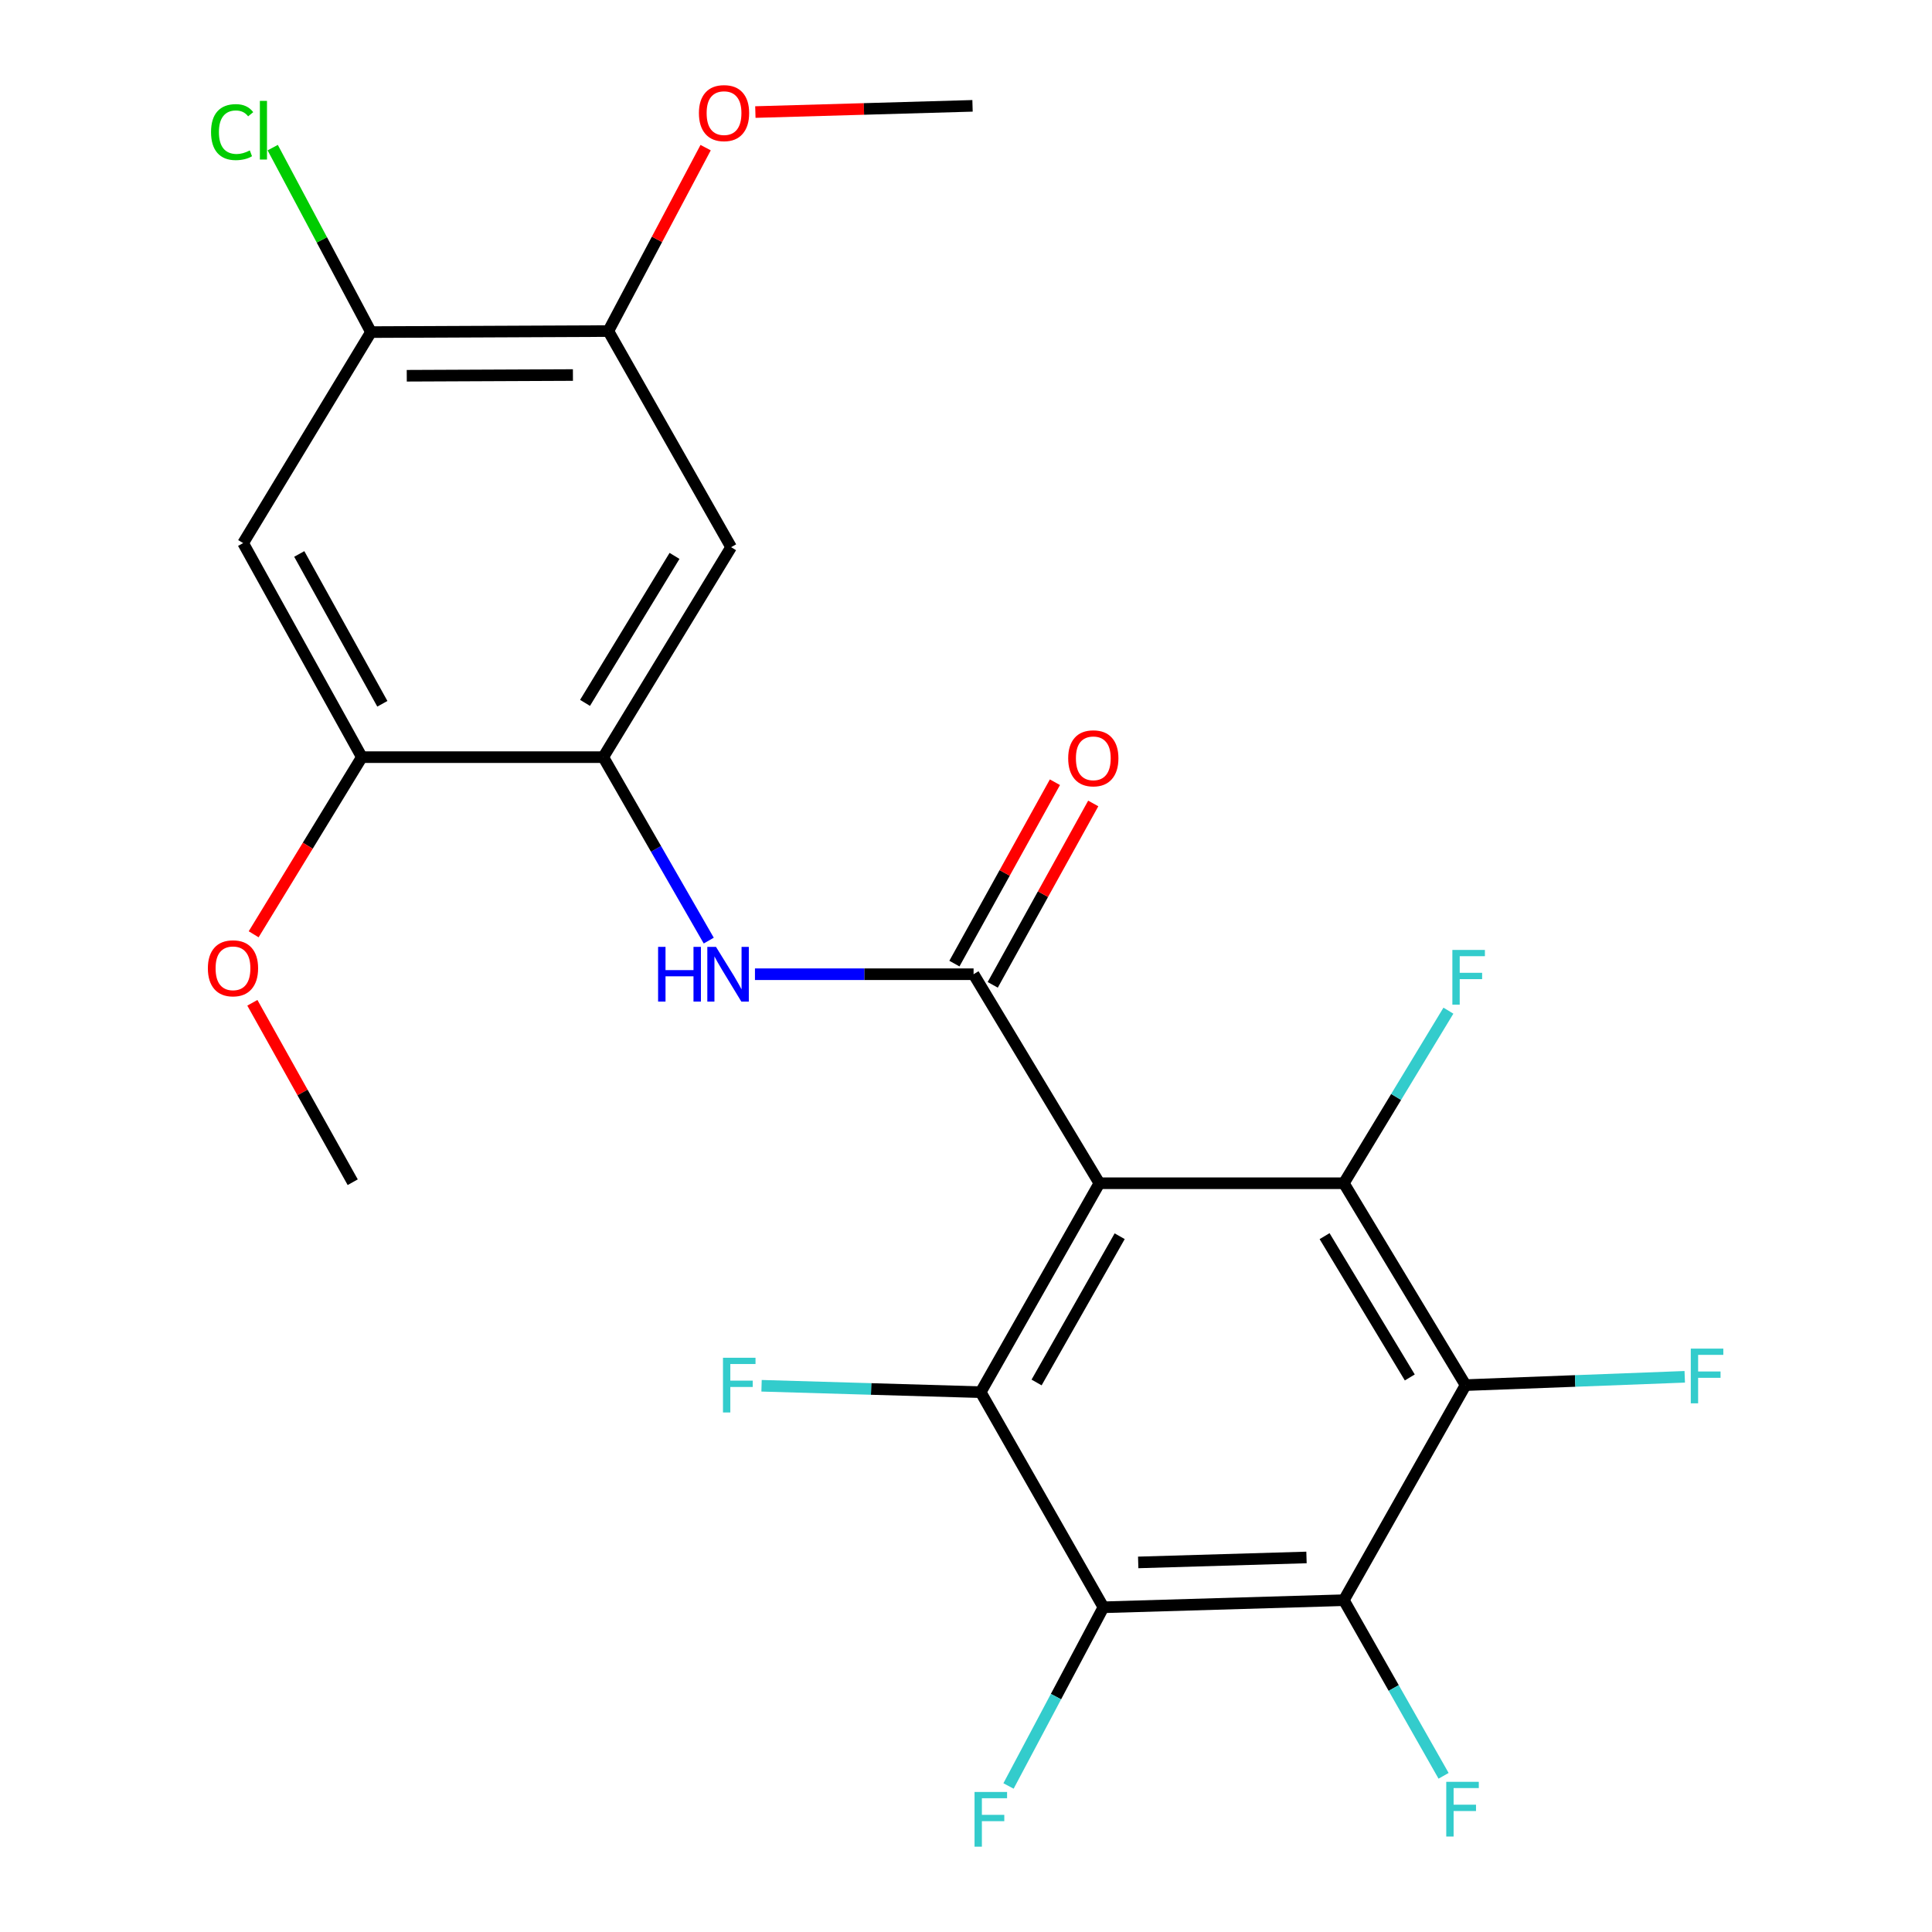 <?xml version='1.0' encoding='iso-8859-1'?>
<svg version='1.1' baseProfile='full'
              xmlns='http://www.w3.org/2000/svg'
                      xmlns:rdkit='http://www.rdkit.org/xml'
                      xmlns:xlink='http://www.w3.org/1999/xlink'
                  xml:space='preserve'
width='1000px' height='1000px' viewBox='0 0 1000 1000'>
<!-- END OF HEADER -->
<rect style='opacity:1.0;fill:#FFFFFF;stroke:none' width='1000' height='1000' x='0' y='0'> </rect>
<path class='bond-0' d='M 569.042,612.44 L 503.92,504.255' style='fill:none;fill-rule:evenodd;stroke:#000000;stroke-width:6px;stroke-linecap:butt;stroke-linejoin:miter;stroke-opacity:1' />
<path class='bond-1' d='M 569.042,612.44 L 507.599,720.587' style='fill:none;fill-rule:evenodd;stroke:#000000;stroke-width:6px;stroke-linecap:butt;stroke-linejoin:miter;stroke-opacity:1' />
<path class='bond-1' d='M 579.543,639.865 L 536.533,715.568' style='fill:none;fill-rule:evenodd;stroke:#000000;stroke-width:6px;stroke-linecap:butt;stroke-linejoin:miter;stroke-opacity:1' />
<path class='bond-2' d='M 569.042,612.44 L 695.571,612.44' style='fill:none;fill-rule:evenodd;stroke:#000000;stroke-width:6px;stroke-linecap:butt;stroke-linejoin:miter;stroke-opacity:1' />
<path class='bond-6' d='M 503.92,504.255 L 447.343,504.255' style='fill:none;fill-rule:evenodd;stroke:#000000;stroke-width:6px;stroke-linecap:butt;stroke-linejoin:miter;stroke-opacity:1' />
<path class='bond-6' d='M 447.343,504.255 L 390.766,504.255' style='fill:none;fill-rule:evenodd;stroke:#0000FF;stroke-width:6px;stroke-linecap:butt;stroke-linejoin:miter;stroke-opacity:1' />
<path class='bond-13' d='M 513.838,509.751 L 539.849,462.81' style='fill:none;fill-rule:evenodd;stroke:#000000;stroke-width:6px;stroke-linecap:butt;stroke-linejoin:miter;stroke-opacity:1' />
<path class='bond-13' d='M 539.849,462.81 L 565.86,415.869' style='fill:none;fill-rule:evenodd;stroke:#FF0000;stroke-width:6px;stroke-linecap:butt;stroke-linejoin:miter;stroke-opacity:1' />
<path class='bond-13' d='M 494.002,498.76 L 520.013,451.819' style='fill:none;fill-rule:evenodd;stroke:#000000;stroke-width:6px;stroke-linecap:butt;stroke-linejoin:miter;stroke-opacity:1' />
<path class='bond-13' d='M 520.013,451.819 L 546.025,404.878' style='fill:none;fill-rule:evenodd;stroke:#FF0000;stroke-width:6px;stroke-linecap:butt;stroke-linejoin:miter;stroke-opacity:1' />
<path class='bond-4' d='M 507.599,720.587 L 571.134,831.922' style='fill:none;fill-rule:evenodd;stroke:#000000;stroke-width:6px;stroke-linecap:butt;stroke-linejoin:miter;stroke-opacity:1' />
<path class='bond-14' d='M 507.599,720.587 L 450.888,718.929' style='fill:none;fill-rule:evenodd;stroke:#000000;stroke-width:6px;stroke-linecap:butt;stroke-linejoin:miter;stroke-opacity:1' />
<path class='bond-14' d='M 450.888,718.929 L 394.178,717.271' style='fill:none;fill-rule:evenodd;stroke:#33CCCC;stroke-width:6px;stroke-linecap:butt;stroke-linejoin:miter;stroke-opacity:1' />
<path class='bond-3' d='M 695.571,612.44 L 758.577,716.934' style='fill:none;fill-rule:evenodd;stroke:#000000;stroke-width:6px;stroke-linecap:butt;stroke-linejoin:miter;stroke-opacity:1' />
<path class='bond-3' d='M 685.601,639.824 L 729.706,712.97' style='fill:none;fill-rule:evenodd;stroke:#000000;stroke-width:6px;stroke-linecap:butt;stroke-linejoin:miter;stroke-opacity:1' />
<path class='bond-15' d='M 695.571,612.44 L 722.633,567.78' style='fill:none;fill-rule:evenodd;stroke:#000000;stroke-width:6px;stroke-linecap:butt;stroke-linejoin:miter;stroke-opacity:1' />
<path class='bond-15' d='M 722.633,567.78 L 749.696,523.119' style='fill:none;fill-rule:evenodd;stroke:#33CCCC;stroke-width:6px;stroke-linecap:butt;stroke-linejoin:miter;stroke-opacity:1' />
<path class='bond-5' d='M 758.577,716.934 L 695.571,828.256' style='fill:none;fill-rule:evenodd;stroke:#000000;stroke-width:6px;stroke-linecap:butt;stroke-linejoin:miter;stroke-opacity:1' />
<path class='bond-16' d='M 758.577,716.934 L 815.299,714.784' style='fill:none;fill-rule:evenodd;stroke:#000000;stroke-width:6px;stroke-linecap:butt;stroke-linejoin:miter;stroke-opacity:1' />
<path class='bond-16' d='M 815.299,714.784 L 872.021,712.634' style='fill:none;fill-rule:evenodd;stroke:#33CCCC;stroke-width:6px;stroke-linecap:butt;stroke-linejoin:miter;stroke-opacity:1' />
<path class='bond-17' d='M 571.134,831.922 L 546.572,878.168' style='fill:none;fill-rule:evenodd;stroke:#000000;stroke-width:6px;stroke-linecap:butt;stroke-linejoin:miter;stroke-opacity:1' />
<path class='bond-17' d='M 546.572,878.168 L 522.01,924.414' style='fill:none;fill-rule:evenodd;stroke:#33CCCC;stroke-width:6px;stroke-linecap:butt;stroke-linejoin:miter;stroke-opacity:1' />
<path class='bond-24' d='M 571.134,831.922 L 695.571,828.256' style='fill:none;fill-rule:evenodd;stroke:#000000;stroke-width:6px;stroke-linecap:butt;stroke-linejoin:miter;stroke-opacity:1' />
<path class='bond-24' d='M 589.131,808.704 L 676.237,806.138' style='fill:none;fill-rule:evenodd;stroke:#000000;stroke-width:6px;stroke-linecap:butt;stroke-linejoin:miter;stroke-opacity:1' />
<path class='bond-18' d='M 695.571,828.256 L 721.383,873.707' style='fill:none;fill-rule:evenodd;stroke:#000000;stroke-width:6px;stroke-linecap:butt;stroke-linejoin:miter;stroke-opacity:1' />
<path class='bond-18' d='M 721.383,873.707 L 747.194,919.158' style='fill:none;fill-rule:evenodd;stroke:#33CCCC;stroke-width:6px;stroke-linecap:butt;stroke-linejoin:miter;stroke-opacity:1' />
<path class='bond-7' d='M 366.846,486.855 L 339.551,439.378' style='fill:none;fill-rule:evenodd;stroke:#0000FF;stroke-width:6px;stroke-linecap:butt;stroke-linejoin:miter;stroke-opacity:1' />
<path class='bond-7' d='M 339.551,439.378 L 312.256,391.9' style='fill:none;fill-rule:evenodd;stroke:#000000;stroke-width:6px;stroke-linecap:butt;stroke-linejoin:miter;stroke-opacity:1' />
<path class='bond-8' d='M 312.256,391.9 L 378.424,283.224' style='fill:none;fill-rule:evenodd;stroke:#000000;stroke-width:6px;stroke-linecap:butt;stroke-linejoin:miter;stroke-opacity:1' />
<path class='bond-8' d='M 302.812,363.806 L 349.129,287.732' style='fill:none;fill-rule:evenodd;stroke:#000000;stroke-width:6px;stroke-linecap:butt;stroke-linejoin:miter;stroke-opacity:1' />
<path class='bond-10' d='M 312.256,391.9 L 187.29,391.9' style='fill:none;fill-rule:evenodd;stroke:#000000;stroke-width:6px;stroke-linecap:butt;stroke-linejoin:miter;stroke-opacity:1' />
<path class='bond-12' d='M 378.424,283.224 L 314.877,171.361' style='fill:none;fill-rule:evenodd;stroke:#000000;stroke-width:6px;stroke-linecap:butt;stroke-linejoin:miter;stroke-opacity:1' />
<path class='bond-9' d='M 125.846,281.108 L 187.29,391.9' style='fill:none;fill-rule:evenodd;stroke:#000000;stroke-width:6px;stroke-linecap:butt;stroke-linejoin:miter;stroke-opacity:1' />
<path class='bond-9' d='M 154.895,286.728 L 197.905,364.283' style='fill:none;fill-rule:evenodd;stroke:#000000;stroke-width:6px;stroke-linecap:butt;stroke-linejoin:miter;stroke-opacity:1' />
<path class='bond-11' d='M 125.846,281.108 L 192.014,171.89' style='fill:none;fill-rule:evenodd;stroke:#000000;stroke-width:6px;stroke-linecap:butt;stroke-linejoin:miter;stroke-opacity:1' />
<path class='bond-20' d='M 187.29,391.9 L 159.291,437.744' style='fill:none;fill-rule:evenodd;stroke:#000000;stroke-width:6px;stroke-linecap:butt;stroke-linejoin:miter;stroke-opacity:1' />
<path class='bond-20' d='M 159.291,437.744 L 131.292,483.587' style='fill:none;fill-rule:evenodd;stroke:#FF0000;stroke-width:6px;stroke-linecap:butt;stroke-linejoin:miter;stroke-opacity:1' />
<path class='bond-19' d='M 192.014,171.89 L 166.584,124.149' style='fill:none;fill-rule:evenodd;stroke:#000000;stroke-width:6px;stroke-linecap:butt;stroke-linejoin:miter;stroke-opacity:1' />
<path class='bond-19' d='M 166.584,124.149 L 141.153,76.407' style='fill:none;fill-rule:evenodd;stroke:#00CC00;stroke-width:6px;stroke-linecap:butt;stroke-linejoin:miter;stroke-opacity:1' />
<path class='bond-25' d='M 192.014,171.89 L 314.877,171.361' style='fill:none;fill-rule:evenodd;stroke:#000000;stroke-width:6px;stroke-linecap:butt;stroke-linejoin:miter;stroke-opacity:1' />
<path class='bond-25' d='M 210.541,194.488 L 296.545,194.117' style='fill:none;fill-rule:evenodd;stroke:#000000;stroke-width:6px;stroke-linecap:butt;stroke-linejoin:miter;stroke-opacity:1' />
<path class='bond-21' d='M 314.877,171.361 L 340.056,123.89' style='fill:none;fill-rule:evenodd;stroke:#000000;stroke-width:6px;stroke-linecap:butt;stroke-linejoin:miter;stroke-opacity:1' />
<path class='bond-21' d='M 340.056,123.89 L 365.235,76.419' style='fill:none;fill-rule:evenodd;stroke:#FF0000;stroke-width:6px;stroke-linecap:butt;stroke-linejoin:miter;stroke-opacity:1' />
<path class='bond-23' d='M 130.623,519.04 L 156.594,565.475' style='fill:none;fill-rule:evenodd;stroke:#FF0000;stroke-width:6px;stroke-linecap:butt;stroke-linejoin:miter;stroke-opacity:1' />
<path class='bond-23' d='M 156.594,565.475 L 182.565,611.911' style='fill:none;fill-rule:evenodd;stroke:#000000;stroke-width:6px;stroke-linecap:butt;stroke-linejoin:miter;stroke-opacity:1' />
<path class='bond-22' d='M 390.975,58 L 447.177,56.393' style='fill:none;fill-rule:evenodd;stroke:#FF0000;stroke-width:6px;stroke-linecap:butt;stroke-linejoin:miter;stroke-opacity:1' />
<path class='bond-22' d='M 447.177,56.393 L 503.378,54.785' style='fill:none;fill-rule:evenodd;stroke:#000000;stroke-width:6px;stroke-linecap:butt;stroke-linejoin:miter;stroke-opacity:1' />
<path  class='atom-7' d='M 340.63 490.095
L 344.47 490.095
L 344.47 502.135
L 358.95 502.135
L 358.95 490.095
L 362.79 490.095
L 362.79 518.415
L 358.95 518.415
L 358.95 505.335
L 344.47 505.335
L 344.47 518.415
L 340.63 518.415
L 340.63 490.095
' fill='#0000FF'/>
<path  class='atom-7' d='M 370.59 490.095
L 379.87 505.095
Q 380.79 506.575, 382.27 509.255
Q 383.75 511.935, 383.83 512.095
L 383.83 490.095
L 387.59 490.095
L 387.59 518.415
L 383.71 518.415
L 373.75 502.015
Q 372.59 500.095, 371.35 497.895
Q 370.15 495.695, 369.79 495.015
L 369.79 518.415
L 366.11 518.415
L 366.11 490.095
L 370.59 490.095
' fill='#0000FF'/>
<path  class='atom-14' d='M 552.893 392.497
Q 552.893 385.697, 556.253 381.897
Q 559.613 378.097, 565.893 378.097
Q 572.173 378.097, 575.533 381.897
Q 578.893 385.697, 578.893 392.497
Q 578.893 399.377, 575.493 403.297
Q 572.093 407.177, 565.893 407.177
Q 559.653 407.177, 556.253 403.297
Q 552.893 399.417, 552.893 392.497
M 565.893 403.977
Q 570.213 403.977, 572.533 401.097
Q 574.893 398.177, 574.893 392.497
Q 574.893 386.937, 572.533 384.137
Q 570.213 381.297, 565.893 381.297
Q 561.573 381.297, 559.213 384.097
Q 556.893 386.897, 556.893 392.497
Q 556.893 398.217, 559.213 401.097
Q 561.573 403.977, 565.893 403.977
' fill='#FF0000'/>
<path  class='atom-15' d='M 374.212 702.774
L 391.052 702.774
L 391.052 706.014
L 378.012 706.014
L 378.012 714.614
L 389.612 714.614
L 389.612 717.894
L 378.012 717.894
L 378.012 731.094
L 374.212 731.094
L 374.212 702.774
' fill='#33CCCC'/>
<path  class='atom-16' d='M 751.744 491.683
L 768.584 491.683
L 768.584 494.923
L 755.544 494.923
L 755.544 503.523
L 767.144 503.523
L 767.144 506.803
L 755.544 506.803
L 755.544 520.003
L 751.744 520.003
L 751.744 491.683
' fill='#33CCCC'/>
<path  class='atom-17' d='M 875.148 698.037
L 891.988 698.037
L 891.988 701.277
L 878.948 701.277
L 878.948 709.877
L 890.548 709.877
L 890.548 713.157
L 878.948 713.157
L 878.948 726.357
L 875.148 726.357
L 875.148 698.037
' fill='#33CCCC'/>
<path  class='atom-18' d='M 504.42 927.521
L 521.26 927.521
L 521.26 930.761
L 508.22 930.761
L 508.22 939.361
L 519.82 939.361
L 519.82 942.641
L 508.22 942.641
L 508.22 955.841
L 504.42 955.841
L 504.42 927.521
' fill='#33CCCC'/>
<path  class='atom-19' d='M 748.582 922.268
L 765.422 922.268
L 765.422 925.508
L 752.382 925.508
L 752.382 934.108
L 763.982 934.108
L 763.982 937.388
L 752.382 937.388
L 752.382 950.588
L 748.582 950.588
L 748.582 922.268
' fill='#33CCCC'/>
<path  class='atom-20' d='M 109.233 68.376
Q 109.233 61.336, 112.513 57.656
Q 115.833 53.936, 122.113 53.936
Q 127.953 53.936, 131.073 58.056
L 128.433 60.216
Q 126.153 57.216, 122.113 57.216
Q 117.833 57.216, 115.553 60.096
Q 113.313 62.936, 113.313 68.376
Q 113.313 73.976, 115.633 76.856
Q 117.993 79.736, 122.553 79.736
Q 125.673 79.736, 129.313 77.856
L 130.433 80.856
Q 128.953 81.816, 126.713 82.376
Q 124.473 82.936, 121.993 82.936
Q 115.833 82.936, 112.513 79.176
Q 109.233 75.416, 109.233 68.376
' fill='#00CC00'/>
<path  class='atom-20' d='M 134.513 52.216
L 138.193 52.216
L 138.193 82.576
L 134.513 82.576
L 134.513 52.216
' fill='#00CC00'/>
<path  class='atom-21' d='M 107.593 501.186
Q 107.593 494.386, 110.953 490.586
Q 114.313 486.786, 120.593 486.786
Q 126.873 486.786, 130.233 490.586
Q 133.593 494.386, 133.593 501.186
Q 133.593 508.066, 130.193 511.986
Q 126.793 515.866, 120.593 515.866
Q 114.353 515.866, 110.953 511.986
Q 107.593 508.106, 107.593 501.186
M 120.593 512.666
Q 124.913 512.666, 127.233 509.786
Q 129.593 506.866, 129.593 501.186
Q 129.593 495.626, 127.233 492.826
Q 124.913 489.986, 120.593 489.986
Q 116.273 489.986, 113.913 492.786
Q 111.593 495.586, 111.593 501.186
Q 111.593 506.906, 113.913 509.786
Q 116.273 512.666, 120.593 512.666
' fill='#FF0000'/>
<path  class='atom-22' d='M 361.758 58.544
Q 361.758 51.744, 365.118 47.944
Q 368.478 44.144, 374.758 44.144
Q 381.038 44.144, 384.398 47.944
Q 387.758 51.744, 387.758 58.544
Q 387.758 65.424, 384.358 69.344
Q 380.958 73.224, 374.758 73.224
Q 368.518 73.224, 365.118 69.344
Q 361.758 65.464, 361.758 58.544
M 374.758 70.024
Q 379.078 70.024, 381.398 67.144
Q 383.758 64.224, 383.758 58.544
Q 383.758 52.984, 381.398 50.184
Q 379.078 47.344, 374.758 47.344
Q 370.438 47.344, 368.078 50.144
Q 365.758 52.944, 365.758 58.544
Q 365.758 64.264, 368.078 67.144
Q 370.438 70.024, 374.758 70.024
' fill='#FF0000'/>
</svg>
